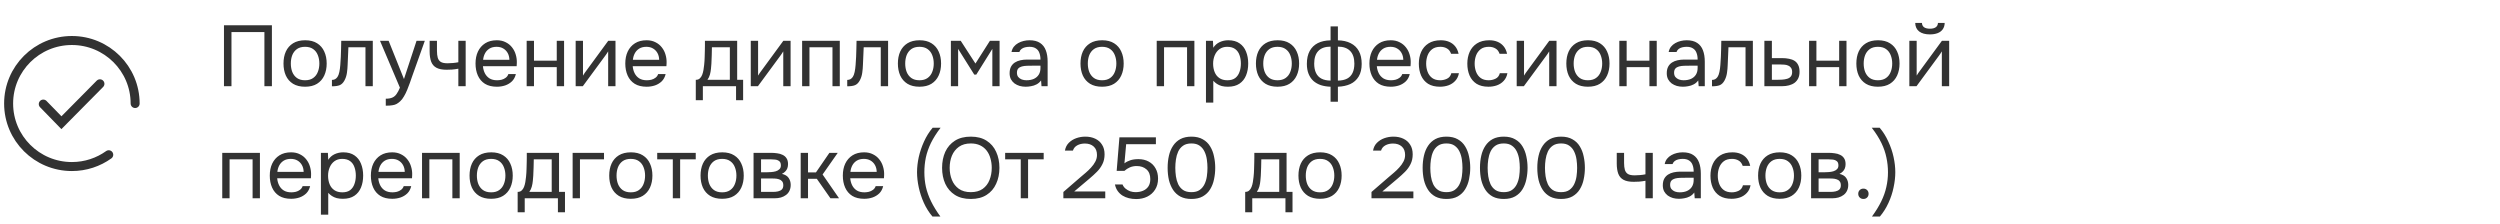 <?xml version="1.0" encoding="UTF-8"?> <svg xmlns="http://www.w3.org/2000/svg" width="290" height="26" viewBox="0 0 290 26" fill="none"><path d="M25.981 10V2.93H31.541V10H30.671V3.72H26.851V10H25.981ZM35.386 10.06C34.832 10.06 34.369 9.947 33.995 9.72C33.622 9.487 33.342 9.167 33.156 8.76C32.975 8.353 32.886 7.89 32.886 7.37C32.886 6.843 32.975 6.38 33.156 5.98C33.342 5.573 33.622 5.253 33.995 5.02C34.369 4.787 34.839 4.67 35.406 4.67C35.959 4.67 36.419 4.787 36.785 5.02C37.159 5.253 37.435 5.573 37.615 5.98C37.802 6.38 37.895 6.843 37.895 7.37C37.895 7.89 37.802 8.353 37.615 8.76C37.429 9.167 37.149 9.487 36.776 9.72C36.409 9.947 35.946 10.06 35.386 10.06ZM35.386 9.31C35.772 9.31 36.086 9.223 36.325 9.05C36.572 8.877 36.752 8.643 36.865 8.35C36.986 8.057 37.045 7.73 37.045 7.37C37.045 7.01 36.986 6.683 36.865 6.39C36.752 6.097 36.572 5.863 36.325 5.69C36.086 5.517 35.772 5.43 35.386 5.43C35.005 5.43 34.692 5.517 34.446 5.69C34.206 5.863 34.026 6.097 33.906 6.39C33.792 6.683 33.736 7.01 33.736 7.37C33.736 7.73 33.792 8.057 33.906 8.35C34.026 8.643 34.206 8.877 34.446 9.05C34.692 9.223 35.005 9.31 35.386 9.31ZM38.504 10.01V9.27C38.637 9.27 38.757 9.243 38.864 9.19C38.971 9.13 39.064 9.043 39.144 8.93C39.237 8.797 39.311 8.603 39.364 8.35C39.417 8.097 39.454 7.827 39.474 7.54C39.501 7.22 39.521 6.907 39.534 6.6C39.547 6.287 39.557 5.977 39.564 5.67C39.577 5.363 39.584 5.05 39.584 4.73H43.244V10H42.394V5.48H40.414C40.407 5.707 40.397 5.937 40.384 6.17C40.377 6.397 40.367 6.627 40.354 6.86C40.347 7.087 40.337 7.317 40.324 7.55C40.317 7.817 40.291 8.117 40.244 8.45C40.197 8.783 40.097 9.087 39.944 9.36C39.797 9.62 39.617 9.793 39.404 9.88C39.197 9.967 38.897 10.01 38.504 10.01ZM44.75 12.26V11.45C45.076 11.45 45.336 11.403 45.53 11.31C45.723 11.223 45.883 11.084 46.01 10.89C46.143 10.704 46.27 10.463 46.39 10.17L44.08 4.73H45.08L46.86 9.17L48.32 4.73H49.28L47.8 8.88C47.726 9.093 47.643 9.333 47.55 9.6C47.456 9.867 47.353 10.137 47.24 10.41C47.126 10.69 47 10.947 46.86 11.18C46.726 11.42 46.576 11.614 46.41 11.76C46.27 11.887 46.133 11.987 46 12.06C45.866 12.133 45.703 12.184 45.51 12.21C45.323 12.243 45.07 12.26 44.75 12.26ZM53.168 10V7.97C52.915 8.017 52.668 8.05 52.428 8.07C52.195 8.083 51.985 8.09 51.798 8.09C51.305 8.09 50.915 8.013 50.628 7.86C50.341 7.707 50.138 7.473 50.018 7.16C49.898 6.84 49.838 6.443 49.838 5.97V4.73H50.688V5.91C50.688 6.217 50.718 6.477 50.778 6.69C50.838 6.903 50.955 7.067 51.128 7.18C51.301 7.287 51.561 7.34 51.908 7.34C52.108 7.34 52.318 7.33 52.538 7.31C52.765 7.29 52.975 7.26 53.168 7.22V4.73H54.018V10H53.168ZM57.641 10.06C57.081 10.06 56.618 9.947 56.251 9.72C55.884 9.487 55.611 9.167 55.431 8.76C55.251 8.353 55.161 7.89 55.161 7.37C55.161 6.843 55.254 6.38 55.441 5.98C55.634 5.573 55.914 5.253 56.281 5.02C56.648 4.787 57.098 4.67 57.631 4.67C58.024 4.67 58.368 4.747 58.661 4.9C58.961 5.047 59.208 5.247 59.401 5.5C59.601 5.753 59.744 6.037 59.831 6.35C59.924 6.663 59.964 6.987 59.951 7.32C59.944 7.38 59.941 7.44 59.941 7.5C59.941 7.56 59.938 7.62 59.931 7.68H56.021C56.048 7.987 56.124 8.263 56.251 8.51C56.378 8.757 56.558 8.953 56.791 9.1C57.024 9.24 57.314 9.31 57.661 9.31C57.834 9.31 58.008 9.29 58.181 9.25C58.361 9.203 58.521 9.127 58.661 9.02C58.808 8.913 58.911 8.77 58.971 8.59H59.841C59.761 8.93 59.611 9.21 59.391 9.43C59.171 9.643 58.908 9.803 58.601 9.91C58.294 10.01 57.974 10.06 57.641 10.06ZM56.041 6.94H59.091C59.084 6.64 59.018 6.377 58.891 6.15C58.764 5.923 58.591 5.747 58.371 5.62C58.158 5.493 57.901 5.43 57.601 5.43C57.274 5.43 56.998 5.5 56.771 5.64C56.551 5.78 56.381 5.963 56.261 6.19C56.141 6.417 56.068 6.667 56.041 6.94ZM61.093 10V4.73H61.943V7.04H64.583V4.73H65.433V10H64.583V7.79H61.943V10H61.093ZM66.777 10V4.73H67.627V8.77C67.674 8.677 67.737 8.577 67.817 8.47C67.897 8.357 67.96 8.27 68.007 8.21L70.557 4.73H71.397V10H70.547V5.96C70.494 6.06 70.434 6.153 70.367 6.24C70.307 6.327 70.25 6.407 70.197 6.48L67.607 10H66.777ZM75.014 10.06C74.454 10.06 73.991 9.947 73.624 9.72C73.257 9.487 72.984 9.167 72.804 8.76C72.624 8.353 72.534 7.89 72.534 7.37C72.534 6.843 72.627 6.38 72.814 5.98C73.007 5.573 73.287 5.253 73.654 5.02C74.021 4.787 74.471 4.67 75.004 4.67C75.397 4.67 75.741 4.747 76.034 4.9C76.334 5.047 76.581 5.247 76.774 5.5C76.974 5.753 77.117 6.037 77.204 6.35C77.297 6.663 77.337 6.987 77.324 7.32C77.317 7.38 77.314 7.44 77.314 7.5C77.314 7.56 77.311 7.62 77.304 7.68H73.394C73.421 7.987 73.497 8.263 73.624 8.51C73.751 8.757 73.931 8.953 74.164 9.1C74.397 9.24 74.687 9.31 75.034 9.31C75.207 9.31 75.381 9.29 75.554 9.25C75.734 9.203 75.894 9.127 76.034 9.02C76.181 8.913 76.284 8.77 76.344 8.59H77.214C77.134 8.93 76.984 9.21 76.764 9.43C76.544 9.643 76.281 9.803 75.974 9.91C75.667 10.01 75.347 10.06 75.014 10.06ZM73.414 6.94H76.464C76.457 6.64 76.391 6.377 76.264 6.15C76.137 5.923 75.964 5.747 75.744 5.62C75.531 5.493 75.274 5.43 74.974 5.43C74.647 5.43 74.371 5.5 74.144 5.64C73.924 5.78 73.754 5.963 73.634 6.19C73.514 6.417 73.441 6.667 73.414 6.94ZM80.712 11.62V9.26C80.905 9.26 81.058 9.207 81.172 9.1C81.292 8.993 81.385 8.853 81.452 8.68C81.518 8.507 81.568 8.32 81.602 8.12C81.635 7.913 81.662 7.717 81.682 7.53C81.715 7.223 81.735 6.92 81.742 6.62C81.755 6.313 81.762 6.07 81.762 5.89C81.768 5.697 81.772 5.503 81.772 5.31C81.772 5.117 81.772 4.923 81.772 4.73H85.512V9.26H86.202V11.62H85.382V10H81.532V11.62H80.712ZM82.062 9.26H84.662V5.48H82.582C82.575 5.76 82.568 6.073 82.562 6.42C82.555 6.767 82.542 7.09 82.522 7.39C82.515 7.563 82.498 7.76 82.472 7.98C82.452 8.2 82.412 8.423 82.352 8.65C82.292 8.87 82.195 9.073 82.062 9.26ZM87.089 10V4.73H87.939V8.77C87.986 8.677 88.049 8.577 88.129 8.47C88.209 8.357 88.273 8.27 88.319 8.21L90.869 4.73H91.709V10H90.859V5.96C90.806 6.06 90.746 6.153 90.679 6.24C90.619 6.327 90.563 6.407 90.509 6.48L87.919 10H87.089ZM93.046 10V4.73H97.416V10H96.567V5.48H93.897V10H93.046ZM98.279 10.01V9.27C98.413 9.27 98.533 9.243 98.639 9.19C98.746 9.13 98.839 9.043 98.919 8.93C99.013 8.797 99.086 8.603 99.139 8.35C99.193 8.097 99.229 7.827 99.249 7.54C99.276 7.22 99.296 6.907 99.309 6.6C99.323 6.287 99.333 5.977 99.339 5.67C99.353 5.363 99.359 5.05 99.359 4.73H103.019V10H102.169V5.48H100.189C100.183 5.707 100.173 5.937 100.159 6.17C100.153 6.397 100.143 6.627 100.129 6.86C100.123 7.087 100.113 7.317 100.099 7.55C100.093 7.817 100.066 8.117 100.019 8.45C99.973 8.783 99.873 9.087 99.719 9.36C99.573 9.62 99.393 9.793 99.179 9.88C98.973 9.967 98.673 10.01 98.279 10.01ZM106.655 10.06C106.102 10.06 105.638 9.947 105.265 9.72C104.892 9.487 104.612 9.167 104.425 8.76C104.245 8.353 104.155 7.89 104.155 7.37C104.155 6.843 104.245 6.38 104.425 5.98C104.612 5.573 104.892 5.253 105.265 5.02C105.638 4.787 106.108 4.67 106.675 4.67C107.228 4.67 107.688 4.787 108.055 5.02C108.428 5.253 108.705 5.573 108.885 5.98C109.072 6.38 109.165 6.843 109.165 7.37C109.165 7.89 109.072 8.353 108.885 8.76C108.698 9.167 108.418 9.487 108.045 9.72C107.678 9.947 107.215 10.06 106.655 10.06ZM106.655 9.31C107.042 9.31 107.355 9.223 107.595 9.05C107.842 8.877 108.022 8.643 108.135 8.35C108.255 8.057 108.315 7.73 108.315 7.37C108.315 7.01 108.255 6.683 108.135 6.39C108.022 6.097 107.842 5.863 107.595 5.69C107.355 5.517 107.042 5.43 106.655 5.43C106.275 5.43 105.962 5.517 105.715 5.69C105.475 5.863 105.295 6.097 105.175 6.39C105.062 6.683 105.005 7.01 105.005 7.37C105.005 7.73 105.062 8.057 105.175 8.35C105.295 8.643 105.475 8.877 105.715 9.05C105.962 9.223 106.275 9.31 106.655 9.31ZM110.302 10V4.73H111.442L113.152 7.37L114.832 4.73H115.952V10H115.112V5.67L113.252 8.65H113.012L111.142 5.67V10H110.302ZM118.985 10.06C118.745 10.06 118.511 10.03 118.285 9.97C118.065 9.903 117.865 9.807 117.685 9.68C117.511 9.547 117.371 9.383 117.265 9.19C117.165 8.99 117.115 8.76 117.115 8.5C117.115 8.2 117.168 7.947 117.275 7.74C117.388 7.533 117.538 7.37 117.725 7.25C117.911 7.13 118.128 7.043 118.375 6.99C118.621 6.937 118.878 6.91 119.145 6.91H120.695C120.695 6.61 120.651 6.35 120.565 6.13C120.485 5.91 120.351 5.74 120.165 5.62C119.978 5.493 119.731 5.43 119.425 5.43C119.238 5.43 119.065 5.45 118.905 5.49C118.745 5.53 118.608 5.593 118.495 5.68C118.381 5.767 118.298 5.883 118.245 6.03H117.335C117.381 5.79 117.471 5.587 117.605 5.42C117.745 5.247 117.911 5.107 118.105 5C118.305 4.887 118.518 4.803 118.745 4.75C118.971 4.697 119.198 4.67 119.425 4.67C119.931 4.67 120.338 4.773 120.645 4.98C120.951 5.18 121.175 5.467 121.315 5.84C121.455 6.207 121.525 6.643 121.525 7.15V10H120.815L120.765 9.33C120.618 9.53 120.441 9.683 120.235 9.79C120.028 9.897 119.815 9.967 119.595 10C119.381 10.04 119.178 10.06 118.985 10.06ZM119.065 9.31C119.398 9.31 119.685 9.257 119.925 9.15C120.171 9.037 120.361 8.873 120.495 8.66C120.628 8.447 120.695 8.187 120.695 7.88V7.62H119.765C119.545 7.62 119.328 7.623 119.115 7.63C118.901 7.637 118.708 7.663 118.535 7.71C118.361 7.757 118.221 7.837 118.115 7.95C118.015 8.063 117.965 8.227 117.965 8.44C117.965 8.64 118.015 8.803 118.115 8.93C118.221 9.057 118.358 9.153 118.525 9.22C118.698 9.28 118.878 9.31 119.065 9.31ZM127.837 10.06C127.283 10.06 126.82 9.947 126.447 9.72C126.073 9.487 125.793 9.167 125.607 8.76C125.427 8.353 125.337 7.89 125.337 7.37C125.337 6.843 125.427 6.38 125.607 5.98C125.793 5.573 126.073 5.253 126.447 5.02C126.82 4.787 127.29 4.67 127.857 4.67C128.41 4.67 128.87 4.787 129.237 5.02C129.61 5.253 129.887 5.573 130.067 5.98C130.253 6.38 130.347 6.843 130.347 7.37C130.347 7.89 130.253 8.353 130.067 8.76C129.88 9.167 129.6 9.487 129.227 9.72C128.86 9.947 128.397 10.06 127.837 10.06ZM127.837 9.31C128.223 9.31 128.537 9.223 128.777 9.05C129.023 8.877 129.203 8.643 129.317 8.35C129.437 8.057 129.497 7.73 129.497 7.37C129.497 7.01 129.437 6.683 129.317 6.39C129.203 6.097 129.023 5.863 128.777 5.69C128.537 5.517 128.223 5.43 127.837 5.43C127.457 5.43 127.143 5.517 126.897 5.69C126.657 5.863 126.477 6.097 126.357 6.39C126.243 6.683 126.187 7.01 126.187 7.37C126.187 7.73 126.243 8.057 126.357 8.35C126.477 8.643 126.657 8.877 126.897 9.05C127.143 9.223 127.457 9.31 127.837 9.31ZM134.179 10V4.73H138.549V10H137.699V5.48H135.029V10H134.179ZM139.892 11.9V4.73H140.702L140.742 5.54C140.922 5.253 141.166 5.037 141.472 4.89C141.786 4.743 142.122 4.67 142.482 4.67C143.016 4.67 143.452 4.79 143.792 5.03C144.132 5.263 144.382 5.583 144.542 5.99C144.709 6.397 144.792 6.857 144.792 7.37C144.792 7.883 144.709 8.343 144.542 8.75C144.376 9.157 144.119 9.477 143.772 9.71C143.426 9.943 142.982 10.06 142.442 10.06C142.176 10.06 141.936 10.034 141.722 9.98C141.509 9.92 141.322 9.837 141.162 9.73C141.002 9.623 140.862 9.503 140.742 9.37V11.9H139.892ZM142.372 9.31C142.759 9.31 143.066 9.223 143.292 9.05C143.519 8.87 143.682 8.633 143.782 8.34C143.889 8.047 143.942 7.723 143.942 7.37C143.942 7.01 143.889 6.683 143.782 6.39C143.682 6.097 143.516 5.863 143.282 5.69C143.049 5.517 142.739 5.43 142.352 5.43C142.006 5.43 141.709 5.52 141.462 5.7C141.222 5.873 141.039 6.11 140.912 6.41C140.786 6.703 140.722 7.027 140.722 7.38C140.722 7.747 140.782 8.077 140.902 8.37C141.022 8.663 141.206 8.893 141.452 9.06C141.699 9.227 142.006 9.31 142.372 9.31ZM148.188 10.06C147.635 10.06 147.172 9.947 146.798 9.72C146.425 9.487 146.145 9.167 145.958 8.76C145.778 8.353 145.688 7.89 145.688 7.37C145.688 6.843 145.778 6.38 145.958 5.98C146.145 5.573 146.425 5.253 146.798 5.02C147.172 4.787 147.642 4.67 148.208 4.67C148.762 4.67 149.222 4.787 149.588 5.02C149.962 5.253 150.238 5.573 150.418 5.98C150.605 6.38 150.698 6.843 150.698 7.37C150.698 7.89 150.605 8.353 150.418 8.76C150.232 9.167 149.952 9.487 149.578 9.72C149.212 9.947 148.748 10.06 148.188 10.06ZM148.188 9.31C148.575 9.31 148.888 9.223 149.128 9.05C149.375 8.877 149.555 8.643 149.668 8.35C149.788 8.057 149.848 7.73 149.848 7.37C149.848 7.01 149.788 6.683 149.668 6.39C149.555 6.097 149.375 5.863 149.128 5.69C148.888 5.517 148.575 5.43 148.188 5.43C147.808 5.43 147.495 5.517 147.248 5.69C147.008 5.863 146.828 6.097 146.708 6.39C146.595 6.683 146.538 7.01 146.538 7.37C146.538 7.73 146.595 8.057 146.708 8.35C146.828 8.643 147.008 8.877 147.248 9.05C147.495 9.223 147.808 9.31 148.188 9.31ZM154.346 11.8V10.06C153.939 10.047 153.566 9.987 153.226 9.88C152.892 9.767 152.602 9.603 152.356 9.39C152.116 9.17 151.929 8.897 151.796 8.57C151.662 8.243 151.596 7.857 151.596 7.41C151.596 6.81 151.706 6.31 151.926 5.91C152.146 5.51 152.459 5.207 152.866 5C153.279 4.793 153.772 4.687 154.346 4.68V3.06H155.196V4.68C155.769 4.687 156.262 4.797 156.676 5.01C157.089 5.217 157.406 5.52 157.626 5.92C157.846 6.32 157.956 6.817 157.956 7.41C157.956 8.003 157.839 8.493 157.606 8.88C157.372 9.267 157.049 9.557 156.636 9.75C156.222 9.937 155.742 10.04 155.196 10.06V11.8H154.346ZM154.346 9.35V5.41C153.719 5.41 153.246 5.577 152.926 5.91C152.606 6.243 152.446 6.733 152.446 7.38C152.446 7.807 152.516 8.167 152.656 8.46C152.796 8.753 153.006 8.973 153.286 9.12C153.566 9.267 153.919 9.343 154.346 9.35ZM155.196 9.35C155.629 9.343 155.986 9.267 156.266 9.12C156.546 8.973 156.756 8.753 156.896 8.46C157.036 8.167 157.106 7.807 157.106 7.38C157.106 6.733 156.942 6.243 156.616 5.91C156.296 5.577 155.822 5.41 155.196 5.41V9.35ZM161.332 10.06C160.772 10.06 160.309 9.947 159.942 9.72C159.576 9.487 159.302 9.167 159.122 8.76C158.942 8.353 158.852 7.89 158.852 7.37C158.852 6.843 158.946 6.38 159.132 5.98C159.326 5.573 159.606 5.253 159.972 5.02C160.339 4.787 160.789 4.67 161.322 4.67C161.716 4.67 162.059 4.747 162.352 4.9C162.652 5.047 162.899 5.247 163.092 5.5C163.292 5.753 163.436 6.037 163.522 6.35C163.616 6.663 163.656 6.987 163.642 7.32C163.636 7.38 163.632 7.44 163.632 7.5C163.632 7.56 163.629 7.62 163.622 7.68H159.712C159.739 7.987 159.816 8.263 159.942 8.51C160.069 8.757 160.249 8.953 160.482 9.1C160.716 9.24 161.006 9.31 161.352 9.31C161.526 9.31 161.699 9.29 161.872 9.25C162.052 9.203 162.212 9.127 162.352 9.02C162.499 8.913 162.602 8.77 162.662 8.59H163.532C163.452 8.93 163.302 9.21 163.082 9.43C162.862 9.643 162.599 9.803 162.292 9.91C161.986 10.01 161.666 10.06 161.332 10.06ZM159.732 6.94H162.782C162.776 6.64 162.709 6.377 162.582 6.15C162.456 5.923 162.282 5.747 162.062 5.62C161.849 5.493 161.592 5.43 161.292 5.43C160.966 5.43 160.689 5.5 160.462 5.64C160.242 5.78 160.072 5.963 159.952 6.19C159.832 6.417 159.759 6.667 159.732 6.94ZM167.035 10.06C166.481 10.06 166.021 9.947 165.655 9.72C165.295 9.487 165.025 9.167 164.845 8.76C164.671 8.353 164.585 7.893 164.585 7.38C164.585 6.88 164.675 6.427 164.855 6.02C165.041 5.607 165.321 5.28 165.695 5.04C166.075 4.793 166.555 4.67 167.135 4.67C167.495 4.67 167.815 4.73 168.095 4.85C168.381 4.97 168.618 5.147 168.805 5.38C168.991 5.607 169.121 5.893 169.195 6.24H168.325C168.225 5.947 168.065 5.74 167.845 5.62C167.631 5.493 167.378 5.43 167.085 5.43C166.685 5.43 166.365 5.523 166.125 5.71C165.885 5.897 165.708 6.14 165.595 6.44C165.488 6.733 165.435 7.047 165.435 7.38C165.435 7.727 165.491 8.047 165.605 8.34C165.718 8.633 165.895 8.87 166.135 9.05C166.375 9.223 166.685 9.31 167.065 9.31C167.345 9.31 167.608 9.25 167.855 9.13C168.108 9.01 168.275 8.797 168.355 8.49H169.235C169.168 8.85 169.025 9.147 168.805 9.38C168.591 9.613 168.328 9.787 168.015 9.9C167.708 10.007 167.381 10.06 167.035 10.06ZM172.66 10.06C172.106 10.06 171.646 9.947 171.28 9.72C170.92 9.487 170.65 9.167 170.47 8.76C170.296 8.353 170.21 7.893 170.21 7.38C170.21 6.88 170.3 6.427 170.48 6.02C170.666 5.607 170.946 5.28 171.32 5.04C171.7 4.793 172.18 4.67 172.76 4.67C173.12 4.67 173.44 4.73 173.72 4.85C174.006 4.97 174.243 5.147 174.43 5.38C174.616 5.607 174.746 5.893 174.82 6.24H173.95C173.85 5.947 173.69 5.74 173.47 5.62C173.256 5.493 173.003 5.43 172.71 5.43C172.31 5.43 171.99 5.523 171.75 5.71C171.51 5.897 171.333 6.14 171.22 6.44C171.113 6.733 171.06 7.047 171.06 7.38C171.06 7.727 171.116 8.047 171.23 8.34C171.343 8.633 171.52 8.87 171.76 9.05C172 9.223 172.31 9.31 172.69 9.31C172.97 9.31 173.233 9.25 173.48 9.13C173.733 9.01 173.9 8.797 173.98 8.49H174.86C174.793 8.85 174.65 9.147 174.43 9.38C174.216 9.613 173.953 9.787 173.64 9.9C173.333 10.007 173.006 10.06 172.66 10.06ZM175.937 10V4.73H176.787V8.77C176.834 8.677 176.897 8.577 176.977 8.47C177.057 8.357 177.12 8.27 177.167 8.21L179.717 4.73H180.557V10H179.707V5.96C179.654 6.06 179.594 6.153 179.527 6.24C179.467 6.327 179.41 6.407 179.357 6.48L176.767 10H175.937ZM184.194 10.06C183.641 10.06 183.177 9.947 182.804 9.72C182.431 9.487 182.151 9.167 181.964 8.76C181.784 8.353 181.694 7.89 181.694 7.37C181.694 6.843 181.784 6.38 181.964 5.98C182.151 5.573 182.431 5.253 182.804 5.02C183.177 4.787 183.647 4.67 184.214 4.67C184.767 4.67 185.227 4.787 185.594 5.02C185.967 5.253 186.244 5.573 186.424 5.98C186.611 6.38 186.704 6.843 186.704 7.37C186.704 7.89 186.611 8.353 186.424 8.76C186.237 9.167 185.957 9.487 185.584 9.72C185.217 9.947 184.754 10.06 184.194 10.06ZM184.194 9.31C184.581 9.31 184.894 9.223 185.134 9.05C185.381 8.877 185.561 8.643 185.674 8.35C185.794 8.057 185.854 7.73 185.854 7.37C185.854 7.01 185.794 6.683 185.674 6.39C185.561 6.097 185.381 5.863 185.134 5.69C184.894 5.517 184.581 5.43 184.194 5.43C183.814 5.43 183.501 5.517 183.254 5.69C183.014 5.863 182.834 6.097 182.714 6.39C182.601 6.683 182.544 7.01 182.544 7.37C182.544 7.73 182.601 8.057 182.714 8.35C182.834 8.643 183.014 8.877 183.254 9.05C183.501 9.223 183.814 9.31 184.194 9.31ZM187.841 10V4.73H188.691V7.04H191.331V4.73H192.181V10H191.331V7.79H188.691V10H187.841ZM195.215 10.06C194.975 10.06 194.742 10.03 194.515 9.97C194.295 9.903 194.095 9.807 193.915 9.68C193.742 9.547 193.602 9.383 193.495 9.19C193.395 8.99 193.345 8.76 193.345 8.5C193.345 8.2 193.398 7.947 193.505 7.74C193.618 7.533 193.768 7.37 193.955 7.25C194.142 7.13 194.358 7.043 194.605 6.99C194.852 6.937 195.108 6.91 195.375 6.91H196.925C196.925 6.61 196.882 6.35 196.795 6.13C196.715 5.91 196.582 5.74 196.395 5.62C196.208 5.493 195.962 5.43 195.655 5.43C195.468 5.43 195.295 5.45 195.135 5.49C194.975 5.53 194.838 5.593 194.725 5.68C194.612 5.767 194.528 5.883 194.475 6.03H193.565C193.612 5.79 193.702 5.587 193.835 5.42C193.975 5.247 194.142 5.107 194.335 5C194.535 4.887 194.748 4.803 194.975 4.75C195.202 4.697 195.428 4.67 195.655 4.67C196.162 4.67 196.568 4.773 196.875 4.98C197.182 5.18 197.405 5.467 197.545 5.84C197.685 6.207 197.755 6.643 197.755 7.15V10H197.045L196.995 9.33C196.848 9.53 196.672 9.683 196.465 9.79C196.258 9.897 196.045 9.967 195.825 10C195.612 10.04 195.408 10.06 195.215 10.06ZM195.295 9.31C195.628 9.31 195.915 9.257 196.155 9.15C196.402 9.037 196.592 8.873 196.725 8.66C196.858 8.447 196.925 8.187 196.925 7.88V7.62H195.995C195.775 7.62 195.558 7.623 195.345 7.63C195.132 7.637 194.938 7.663 194.765 7.71C194.592 7.757 194.452 7.837 194.345 7.95C194.245 8.063 194.195 8.227 194.195 8.44C194.195 8.64 194.245 8.803 194.345 8.93C194.452 9.057 194.588 9.153 194.755 9.22C194.928 9.28 195.108 9.31 195.295 9.31ZM198.592 10.01V9.27C198.725 9.27 198.845 9.243 198.952 9.19C199.059 9.13 199.152 9.043 199.232 8.93C199.325 8.797 199.399 8.603 199.452 8.35C199.505 8.097 199.542 7.827 199.562 7.54C199.589 7.22 199.609 6.907 199.622 6.6C199.635 6.287 199.645 5.977 199.652 5.67C199.665 5.363 199.672 5.05 199.672 4.73H203.332V10H202.482V5.48H200.502C200.495 5.707 200.485 5.937 200.472 6.17C200.465 6.397 200.455 6.627 200.442 6.86C200.435 7.087 200.425 7.317 200.412 7.55C200.405 7.817 200.379 8.117 200.332 8.45C200.285 8.783 200.185 9.087 200.032 9.36C199.885 9.62 199.705 9.793 199.492 9.88C199.285 9.967 198.985 10.01 198.592 10.01ZM204.668 10V4.73H205.538V6.74H206.698C207.011 6.74 207.291 6.767 207.538 6.82C207.791 6.867 208.008 6.95 208.188 7.07C208.368 7.19 208.504 7.353 208.598 7.56C208.698 7.76 208.748 8.017 208.748 8.33C208.748 8.617 208.698 8.867 208.598 9.08C208.498 9.287 208.358 9.46 208.178 9.6C207.998 9.733 207.781 9.833 207.528 9.9C207.281 9.967 207.008 10 206.708 10H204.668ZM205.538 9.26H206.038C206.271 9.26 206.494 9.253 206.708 9.24C206.928 9.227 207.128 9.193 207.308 9.14C207.488 9.087 207.628 9 207.728 8.88C207.834 8.753 207.888 8.58 207.888 8.36C207.888 8.147 207.844 7.983 207.758 7.87C207.678 7.75 207.571 7.663 207.438 7.61C207.304 7.55 207.158 7.513 206.998 7.5C206.844 7.487 206.691 7.48 206.538 7.48H205.538V9.26ZM209.853 10V4.73H210.703V7.04H213.343V4.73H214.193V10H213.343V7.79H210.703V10H209.853ZM217.837 10.06C217.283 10.06 216.82 9.947 216.447 9.72C216.073 9.487 215.793 9.167 215.607 8.76C215.427 8.353 215.337 7.89 215.337 7.37C215.337 6.843 215.427 6.38 215.607 5.98C215.793 5.573 216.073 5.253 216.447 5.02C216.82 4.787 217.29 4.67 217.857 4.67C218.41 4.67 218.87 4.787 219.237 5.02C219.61 5.253 219.887 5.573 220.067 5.98C220.253 6.38 220.347 6.843 220.347 7.37C220.347 7.89 220.253 8.353 220.067 8.76C219.88 9.167 219.6 9.487 219.227 9.72C218.86 9.947 218.397 10.06 217.837 10.06ZM217.837 9.31C218.223 9.31 218.537 9.223 218.777 9.05C219.023 8.877 219.203 8.643 219.317 8.35C219.437 8.057 219.497 7.73 219.497 7.37C219.497 7.01 219.437 6.683 219.317 6.39C219.203 6.097 219.023 5.863 218.777 5.69C218.537 5.517 218.223 5.43 217.837 5.43C217.457 5.43 217.143 5.517 216.897 5.69C216.657 5.863 216.477 6.097 216.357 6.39C216.243 6.683 216.187 7.01 216.187 7.37C216.187 7.73 216.243 8.057 216.357 8.35C216.477 8.643 216.657 8.877 216.897 9.05C217.143 9.223 217.457 9.31 217.837 9.31ZM221.484 10V4.73H222.334V8.77C222.381 8.677 222.444 8.577 222.524 8.47C222.604 8.357 222.667 8.27 222.714 8.21L225.264 4.73H226.104V10H225.254V5.96C225.201 6.06 225.141 6.153 225.074 6.24C225.014 6.327 224.957 6.407 224.904 6.48L222.314 10H221.484ZM223.864 3.99C223.337 3.99 222.924 3.877 222.624 3.65C222.331 3.423 222.177 3.093 222.164 2.66H222.944C222.957 2.893 223.044 3.063 223.204 3.17C223.371 3.277 223.594 3.33 223.874 3.33C224.154 3.33 224.374 3.277 224.534 3.17C224.701 3.063 224.791 2.893 224.804 2.66H225.584C225.577 2.947 225.504 3.19 225.364 3.39C225.224 3.59 225.027 3.74 224.774 3.84C224.521 3.94 224.217 3.99 223.864 3.99ZM25.781 23V17.73H30.151V23H29.301V18.48H26.631V23H25.781ZM33.774 23.06C33.214 23.06 32.75 22.947 32.384 22.72C32.017 22.487 31.744 22.167 31.564 21.76C31.384 21.354 31.294 20.89 31.294 20.37C31.294 19.843 31.387 19.38 31.574 18.98C31.767 18.573 32.047 18.253 32.414 18.02C32.78 17.787 33.23 17.67 33.764 17.67C34.157 17.67 34.5 17.747 34.794 17.9C35.094 18.047 35.34 18.247 35.534 18.5C35.734 18.753 35.877 19.037 35.964 19.35C36.057 19.663 36.097 19.987 36.084 20.32C36.077 20.38 36.074 20.44 36.074 20.5C36.074 20.56 36.07 20.62 36.064 20.68H32.154C32.18 20.987 32.257 21.264 32.384 21.51C32.51 21.757 32.69 21.953 32.924 22.1C33.157 22.24 33.447 22.31 33.794 22.31C33.967 22.31 34.14 22.29 34.314 22.25C34.494 22.203 34.654 22.127 34.794 22.02C34.94 21.913 35.044 21.77 35.104 21.59H35.974C35.894 21.93 35.744 22.21 35.524 22.43C35.304 22.643 35.04 22.803 34.734 22.91C34.427 23.01 34.107 23.06 33.774 23.06ZM32.174 19.94H35.224C35.217 19.64 35.15 19.377 35.024 19.15C34.897 18.924 34.724 18.747 34.504 18.62C34.29 18.494 34.034 18.43 33.734 18.43C33.407 18.43 33.13 18.5 32.904 18.64C32.684 18.78 32.514 18.963 32.394 19.19C32.274 19.417 32.2 19.667 32.174 19.94ZM37.226 24.9V17.73H38.036L38.076 18.54C38.256 18.253 38.499 18.037 38.806 17.89C39.12 17.744 39.456 17.67 39.816 17.67C40.349 17.67 40.786 17.79 41.126 18.03C41.466 18.264 41.716 18.584 41.876 18.99C42.043 19.397 42.126 19.857 42.126 20.37C42.126 20.884 42.043 21.343 41.876 21.75C41.709 22.157 41.453 22.477 41.106 22.71C40.76 22.944 40.316 23.06 39.776 23.06C39.51 23.06 39.27 23.034 39.056 22.98C38.843 22.92 38.656 22.837 38.496 22.73C38.336 22.623 38.196 22.503 38.076 22.37V24.9H37.226ZM39.706 22.31C40.093 22.31 40.4 22.224 40.626 22.05C40.853 21.87 41.016 21.634 41.116 21.34C41.223 21.047 41.276 20.724 41.276 20.37C41.276 20.01 41.223 19.683 41.116 19.39C41.016 19.097 40.849 18.863 40.616 18.69C40.383 18.517 40.073 18.43 39.686 18.43C39.34 18.43 39.043 18.52 38.796 18.7C38.556 18.873 38.373 19.11 38.246 19.41C38.12 19.703 38.056 20.027 38.056 20.38C38.056 20.747 38.116 21.077 38.236 21.37C38.356 21.663 38.539 21.893 38.786 22.06C39.033 22.227 39.34 22.31 39.706 22.31ZM45.502 23.06C44.942 23.06 44.479 22.947 44.112 22.72C43.746 22.487 43.472 22.167 43.292 21.76C43.112 21.354 43.022 20.89 43.022 20.37C43.022 19.843 43.116 19.38 43.302 18.98C43.496 18.573 43.776 18.253 44.142 18.02C44.509 17.787 44.959 17.67 45.492 17.67C45.886 17.67 46.229 17.747 46.522 17.9C46.822 18.047 47.069 18.247 47.262 18.5C47.462 18.753 47.606 19.037 47.692 19.35C47.786 19.663 47.826 19.987 47.812 20.32C47.806 20.38 47.802 20.44 47.802 20.5C47.802 20.56 47.799 20.62 47.792 20.68H43.882C43.909 20.987 43.986 21.264 44.112 21.51C44.239 21.757 44.419 21.953 44.652 22.1C44.886 22.24 45.176 22.31 45.522 22.31C45.696 22.31 45.869 22.29 46.042 22.25C46.222 22.203 46.382 22.127 46.522 22.02C46.669 21.913 46.772 21.77 46.832 21.59H47.702C47.622 21.93 47.472 22.21 47.252 22.43C47.032 22.643 46.769 22.803 46.462 22.91C46.156 23.01 45.836 23.06 45.502 23.06ZM43.902 19.94H46.952C46.946 19.64 46.879 19.377 46.752 19.15C46.626 18.924 46.452 18.747 46.232 18.62C46.019 18.494 45.762 18.43 45.462 18.43C45.136 18.43 44.859 18.5 44.632 18.64C44.412 18.78 44.242 18.963 44.122 19.19C44.002 19.417 43.929 19.667 43.902 19.94ZM48.955 23V17.73H53.325V23H52.475V18.48H49.805V23H48.955ZM56.968 23.06C56.414 23.06 55.951 22.947 55.578 22.72C55.204 22.487 54.924 22.167 54.738 21.76C54.558 21.354 54.468 20.89 54.468 20.37C54.468 19.843 54.558 19.38 54.738 18.98C54.924 18.573 55.204 18.253 55.578 18.02C55.951 17.787 56.421 17.67 56.988 17.67C57.541 17.67 58.001 17.787 58.368 18.02C58.741 18.253 59.018 18.573 59.198 18.98C59.384 19.38 59.478 19.843 59.478 20.37C59.478 20.89 59.384 21.354 59.198 21.76C59.011 22.167 58.731 22.487 58.358 22.72C57.991 22.947 57.528 23.06 56.968 23.06ZM56.968 22.31C57.354 22.31 57.668 22.224 57.908 22.05C58.154 21.877 58.334 21.643 58.448 21.35C58.568 21.057 58.628 20.73 58.628 20.37C58.628 20.01 58.568 19.683 58.448 19.39C58.334 19.097 58.154 18.863 57.908 18.69C57.668 18.517 57.354 18.43 56.968 18.43C56.588 18.43 56.274 18.517 56.028 18.69C55.788 18.863 55.608 19.097 55.488 19.39C55.374 19.683 55.318 20.01 55.318 20.37C55.318 20.73 55.374 21.057 55.488 21.35C55.608 21.643 55.788 21.877 56.028 22.05C56.274 22.224 56.588 22.31 56.968 22.31ZM60.048 24.62V22.26C60.241 22.26 60.394 22.207 60.508 22.1C60.628 21.994 60.721 21.854 60.788 21.68C60.854 21.507 60.904 21.32 60.938 21.12C60.971 20.913 60.998 20.717 61.018 20.53C61.051 20.224 61.071 19.92 61.078 19.62C61.091 19.314 61.098 19.07 61.098 18.89C61.104 18.697 61.108 18.503 61.108 18.31C61.108 18.117 61.108 17.924 61.108 17.73H64.848V22.26H65.538V24.62H64.718V23H60.868V24.62H60.048ZM61.398 22.26H63.998V18.48H61.918C61.911 18.76 61.904 19.073 61.898 19.42C61.891 19.767 61.878 20.09 61.858 20.39C61.851 20.564 61.834 20.76 61.808 20.98C61.788 21.2 61.748 21.424 61.688 21.65C61.628 21.87 61.531 22.073 61.398 22.26ZM66.425 23V17.73H70.065V18.48H67.275V23H66.425ZM73.169 23.06C72.615 23.06 72.152 22.947 71.779 22.72C71.405 22.487 71.125 22.167 70.939 21.76C70.759 21.354 70.669 20.89 70.669 20.37C70.669 19.843 70.759 19.38 70.939 18.98C71.125 18.573 71.405 18.253 71.779 18.02C72.152 17.787 72.622 17.67 73.189 17.67C73.742 17.67 74.202 17.787 74.569 18.02C74.942 18.253 75.219 18.573 75.399 18.98C75.585 19.38 75.679 19.843 75.679 20.37C75.679 20.89 75.585 21.354 75.399 21.76C75.212 22.167 74.932 22.487 74.559 22.72C74.192 22.947 73.729 23.06 73.169 23.06ZM73.169 22.31C73.555 22.31 73.869 22.224 74.109 22.05C74.355 21.877 74.535 21.643 74.649 21.35C74.769 21.057 74.829 20.73 74.829 20.37C74.829 20.01 74.769 19.683 74.649 19.39C74.535 19.097 74.355 18.863 74.109 18.69C73.869 18.517 73.555 18.43 73.169 18.43C72.789 18.43 72.475 18.517 72.229 18.69C71.989 18.863 71.809 19.097 71.689 19.39C71.575 19.683 71.519 20.01 71.519 20.37C71.519 20.73 71.575 21.057 71.689 21.35C71.809 21.643 71.989 21.877 72.229 22.05C72.475 22.224 72.789 22.31 73.169 22.31ZM78.046 23V18.48H76.236V17.73H80.706V18.48H78.896V23H78.046ZM83.764 23.06C83.211 23.06 82.748 22.947 82.374 22.72C82.001 22.487 81.721 22.167 81.534 21.76C81.354 21.354 81.264 20.89 81.264 20.37C81.264 19.843 81.354 19.38 81.534 18.98C81.721 18.573 82.001 18.253 82.374 18.02C82.748 17.787 83.218 17.67 83.784 17.67C84.338 17.67 84.798 17.787 85.164 18.02C85.538 18.253 85.814 18.573 85.994 18.98C86.181 19.38 86.274 19.843 86.274 20.37C86.274 20.89 86.181 21.354 85.994 21.76C85.808 22.167 85.528 22.487 85.154 22.72C84.788 22.947 84.324 23.06 83.764 23.06ZM83.764 22.31C84.151 22.31 84.464 22.224 84.704 22.05C84.951 21.877 85.131 21.643 85.244 21.35C85.364 21.057 85.424 20.73 85.424 20.37C85.424 20.01 85.364 19.683 85.244 19.39C85.131 19.097 84.951 18.863 84.704 18.69C84.464 18.517 84.151 18.43 83.764 18.43C83.384 18.43 83.071 18.517 82.824 18.69C82.584 18.863 82.404 19.097 82.284 19.39C82.171 19.683 82.114 20.01 82.114 20.37C82.114 20.73 82.171 21.057 82.284 21.35C82.404 21.643 82.584 21.877 82.824 22.05C83.071 22.224 83.384 22.31 83.764 22.31ZM87.412 23V17.73H89.452C89.685 17.73 89.915 17.747 90.142 17.78C90.375 17.807 90.585 17.867 90.772 17.96C90.965 18.047 91.118 18.177 91.232 18.35C91.352 18.523 91.412 18.753 91.412 19.04C91.412 19.213 91.385 19.373 91.332 19.52C91.278 19.66 91.198 19.784 91.092 19.89C90.992 19.997 90.862 20.09 90.702 20.17C91.062 20.25 91.322 20.407 91.482 20.64C91.642 20.873 91.722 21.14 91.722 21.44C91.722 21.707 91.672 21.94 91.572 22.14C91.478 22.334 91.345 22.494 91.172 22.62C91.005 22.747 90.808 22.843 90.582 22.91C90.362 22.97 90.125 23 89.872 23H87.412ZM88.282 22.26H89.672C89.878 22.26 90.072 22.24 90.252 22.2C90.432 22.16 90.578 22.087 90.692 21.98C90.805 21.867 90.862 21.707 90.862 21.5C90.862 21.287 90.812 21.127 90.712 21.02C90.618 20.907 90.495 20.83 90.342 20.79C90.195 20.744 90.035 20.717 89.862 20.71C89.688 20.703 89.525 20.7 89.372 20.7H88.282V22.26ZM88.282 19.98H89.012C89.145 19.98 89.298 19.974 89.472 19.96C89.652 19.947 89.825 19.917 89.992 19.87C90.165 19.817 90.305 19.737 90.412 19.63C90.525 19.523 90.582 19.377 90.582 19.19C90.582 18.944 90.512 18.773 90.372 18.68C90.238 18.58 90.078 18.523 89.892 18.51C89.705 18.49 89.532 18.48 89.372 18.48H88.282V19.98ZM92.88 23V17.73H93.73V20H94.65L96.21 17.73H97.18L95.42 20.24L97.33 23H96.33L94.75 20.74H93.73V23H92.88ZM100.248 23.06C99.688 23.06 99.225 22.947 98.858 22.72C98.492 22.487 98.218 22.167 98.038 21.76C97.858 21.354 97.768 20.89 97.768 20.37C97.768 19.843 97.862 19.38 98.048 18.98C98.242 18.573 98.522 18.253 98.888 18.02C99.255 17.787 99.705 17.67 100.238 17.67C100.632 17.67 100.975 17.747 101.268 17.9C101.568 18.047 101.815 18.247 102.008 18.5C102.208 18.753 102.352 19.037 102.438 19.35C102.532 19.663 102.572 19.987 102.558 20.32C102.552 20.38 102.548 20.44 102.548 20.5C102.548 20.56 102.545 20.62 102.538 20.68H98.628C98.655 20.987 98.732 21.264 98.858 21.51C98.985 21.757 99.165 21.953 99.398 22.1C99.632 22.24 99.922 22.31 100.268 22.31C100.442 22.31 100.615 22.29 100.788 22.25C100.968 22.203 101.128 22.127 101.268 22.02C101.415 21.913 101.518 21.77 101.578 21.59H102.448C102.368 21.93 102.218 22.21 101.998 22.43C101.778 22.643 101.515 22.803 101.208 22.91C100.902 23.01 100.582 23.06 100.248 23.06ZM98.648 19.94H101.698C101.692 19.64 101.625 19.377 101.498 19.15C101.372 18.924 101.198 18.747 100.978 18.62C100.765 18.494 100.508 18.43 100.208 18.43C99.882 18.43 99.605 18.5 99.378 18.64C99.158 18.78 98.988 18.963 98.868 19.19C98.748 19.417 98.675 19.667 98.648 19.94ZM108.166 25.12C107.766 24.647 107.433 24.117 107.166 23.53C106.906 22.95 106.709 22.354 106.576 21.74C106.443 21.12 106.376 20.534 106.376 19.98C106.376 19.42 106.443 18.834 106.576 18.22C106.716 17.607 106.919 17.007 107.186 16.42C107.453 15.827 107.786 15.293 108.186 14.82H109.106C108.639 15.434 108.266 16.023 107.986 16.59C107.713 17.157 107.516 17.72 107.396 18.28C107.283 18.834 107.226 19.4 107.226 19.98C107.226 20.567 107.286 21.137 107.406 21.69C107.533 22.244 107.733 22.8 108.006 23.36C108.279 23.92 108.639 24.507 109.086 25.12H108.166ZM112.612 23.08C111.879 23.08 111.266 22.924 110.772 22.61C110.279 22.297 109.906 21.867 109.652 21.32C109.406 20.773 109.282 20.157 109.282 19.47C109.282 18.777 109.406 18.157 109.652 17.61C109.906 17.064 110.279 16.634 110.772 16.32C111.266 16.007 111.879 15.85 112.612 15.85C113.346 15.85 113.956 16.007 114.442 16.32C114.936 16.634 115.306 17.064 115.552 17.61C115.806 18.157 115.932 18.777 115.932 19.47C115.932 20.157 115.806 20.773 115.552 21.32C115.306 21.867 114.936 22.297 114.442 22.61C113.956 22.924 113.346 23.08 112.612 23.08ZM112.612 22.29C113.172 22.29 113.632 22.163 113.992 21.91C114.352 21.65 114.616 21.307 114.782 20.88C114.956 20.453 115.042 19.983 115.042 19.47C115.042 19.084 114.992 18.72 114.892 18.38C114.799 18.034 114.652 17.73 114.452 17.47C114.252 17.21 113.999 17.007 113.692 16.86C113.386 16.713 113.026 16.64 112.612 16.64C112.059 16.64 111.599 16.77 111.232 17.03C110.872 17.29 110.602 17.634 110.422 18.06C110.249 18.487 110.162 18.957 110.162 19.47C110.162 19.977 110.249 20.444 110.422 20.87C110.596 21.297 110.862 21.64 111.222 21.9C111.589 22.16 112.052 22.29 112.612 22.29ZM118.407 23V18.48H116.597V17.73H121.067V18.48H119.257V23H118.407ZM123.35 23V22.27L125.35 20.54C125.53 20.387 125.727 20.22 125.94 20.04C126.16 19.854 126.367 19.654 126.56 19.44C126.76 19.227 126.924 19 127.05 18.76C127.184 18.514 127.25 18.253 127.25 17.98C127.25 17.553 127.124 17.227 126.87 17C126.617 16.767 126.277 16.65 125.85 16.65C125.51 16.65 125.214 16.72 124.96 16.86C124.707 17 124.54 17.203 124.46 17.47H123.53C123.597 17.104 123.747 16.803 123.98 16.57C124.22 16.33 124.507 16.15 124.84 16.03C125.18 15.91 125.53 15.85 125.89 15.85C126.33 15.85 126.717 15.93 127.05 16.09C127.39 16.25 127.654 16.483 127.84 16.79C128.034 17.09 128.13 17.46 128.13 17.9C128.13 18.334 128.047 18.713 127.88 19.04C127.72 19.367 127.507 19.663 127.24 19.93C126.98 20.19 126.7 20.447 126.4 20.7L124.61 22.21H128.21V23H123.35ZM131.794 23.09C131.501 23.09 131.218 23.057 130.944 22.99C130.678 22.924 130.434 22.823 130.214 22.69C129.994 22.55 129.808 22.373 129.654 22.16C129.501 21.947 129.394 21.694 129.334 21.4H130.214C130.288 21.587 130.404 21.747 130.564 21.88C130.724 22.014 130.904 22.117 131.104 22.19C131.311 22.257 131.514 22.29 131.714 22.29C132.041 22.29 132.331 22.237 132.584 22.13C132.844 22.023 133.051 21.86 133.204 21.64C133.358 21.413 133.434 21.123 133.434 20.77C133.434 20.284 133.288 19.91 132.994 19.65C132.701 19.39 132.321 19.26 131.854 19.26C131.574 19.26 131.314 19.31 131.074 19.41C130.841 19.51 130.628 19.647 130.434 19.82H129.534L129.854 15.93H134.084V16.73H130.634L130.434 18.95C130.614 18.803 130.834 18.687 131.094 18.6C131.354 18.507 131.674 18.46 132.054 18.46C132.508 18.46 132.904 18.553 133.244 18.74C133.591 18.927 133.858 19.19 134.044 19.53C134.238 19.863 134.334 20.26 134.334 20.72C134.334 21.213 134.221 21.637 133.994 21.99C133.774 22.343 133.471 22.617 133.084 22.81C132.704 22.997 132.274 23.09 131.794 23.09ZM138.206 23.08C137.713 23.08 137.29 22.99 136.936 22.81C136.59 22.623 136.306 22.367 136.086 22.04C135.866 21.707 135.703 21.323 135.596 20.89C135.496 20.45 135.446 19.977 135.446 19.47C135.446 18.963 135.496 18.494 135.596 18.06C135.696 17.62 135.856 17.237 136.076 16.91C136.296 16.577 136.58 16.317 136.926 16.13C137.28 15.944 137.706 15.85 138.206 15.85C138.733 15.85 139.173 15.954 139.526 16.16C139.886 16.36 140.17 16.634 140.376 16.98C140.59 17.327 140.74 17.717 140.826 18.15C140.92 18.577 140.966 19.017 140.966 19.47C140.966 19.924 140.92 20.367 140.826 20.8C140.74 21.227 140.59 21.613 140.376 21.96C140.17 22.3 139.886 22.573 139.526 22.78C139.173 22.98 138.733 23.08 138.206 23.08ZM138.206 22.29C138.6 22.29 138.916 22.207 139.156 22.04C139.403 21.867 139.593 21.64 139.726 21.36C139.86 21.08 139.95 20.777 139.996 20.45C140.043 20.117 140.066 19.79 140.066 19.47C140.066 19.157 140.043 18.837 139.996 18.51C139.95 18.177 139.86 17.87 139.726 17.59C139.593 17.303 139.403 17.073 139.156 16.9C138.916 16.727 138.6 16.64 138.206 16.64C137.806 16.64 137.483 16.727 137.236 16.9C136.99 17.073 136.8 17.303 136.666 17.59C136.54 17.87 136.453 18.177 136.406 18.51C136.36 18.837 136.336 19.157 136.336 19.47C136.336 19.79 136.36 20.117 136.406 20.45C136.453 20.777 136.54 21.08 136.666 21.36C136.8 21.64 136.99 21.867 137.236 22.04C137.483 22.207 137.806 22.29 138.206 22.29ZM144.442 24.62V22.26C144.636 22.26 144.789 22.207 144.902 22.1C145.022 21.994 145.116 21.854 145.182 21.68C145.249 21.507 145.299 21.32 145.332 21.12C145.366 20.913 145.392 20.717 145.412 20.53C145.446 20.224 145.466 19.92 145.472 19.62C145.486 19.314 145.492 19.07 145.492 18.89C145.499 18.697 145.502 18.503 145.502 18.31C145.502 18.117 145.502 17.924 145.502 17.73H149.242V22.26H149.932V24.62H149.112V23H145.262V24.62H144.442ZM145.792 22.26H148.392V18.48H146.312C146.306 18.76 146.299 19.073 146.292 19.42C146.286 19.767 146.272 20.09 146.252 20.39C146.246 20.564 146.229 20.76 146.202 20.98C146.182 21.2 146.142 21.424 146.082 21.65C146.022 21.87 145.926 22.073 145.792 22.26ZM153.12 23.06C152.567 23.06 152.103 22.947 151.73 22.72C151.357 22.487 151.077 22.167 150.89 21.76C150.71 21.354 150.62 20.89 150.62 20.37C150.62 19.843 150.71 19.38 150.89 18.98C151.077 18.573 151.357 18.253 151.73 18.02C152.103 17.787 152.573 17.67 153.14 17.67C153.693 17.67 154.153 17.787 154.52 18.02C154.893 18.253 155.17 18.573 155.35 18.98C155.537 19.38 155.63 19.843 155.63 20.37C155.63 20.89 155.537 21.354 155.35 21.76C155.163 22.167 154.883 22.487 154.51 22.72C154.143 22.947 153.68 23.06 153.12 23.06ZM153.12 22.31C153.507 22.31 153.82 22.224 154.06 22.05C154.307 21.877 154.487 21.643 154.6 21.35C154.72 21.057 154.78 20.73 154.78 20.37C154.78 20.01 154.72 19.683 154.6 19.39C154.487 19.097 154.307 18.863 154.06 18.69C153.82 18.517 153.507 18.43 153.12 18.43C152.74 18.43 152.427 18.517 152.18 18.69C151.94 18.863 151.76 19.097 151.64 19.39C151.527 19.683 151.47 20.01 151.47 20.37C151.47 20.73 151.527 21.057 151.64 21.35C151.76 21.643 151.94 21.877 152.18 22.05C152.427 22.224 152.74 22.31 153.12 22.31ZM159.092 23V22.27L161.092 20.54C161.272 20.387 161.469 20.22 161.682 20.04C161.902 19.854 162.109 19.654 162.302 19.44C162.502 19.227 162.666 19 162.792 18.76C162.926 18.514 162.992 18.253 162.992 17.98C162.992 17.553 162.866 17.227 162.612 17C162.359 16.767 162.019 16.65 161.592 16.65C161.252 16.65 160.956 16.72 160.702 16.86C160.449 17 160.282 17.203 160.202 17.47H159.272C159.339 17.104 159.489 16.803 159.722 16.57C159.962 16.33 160.249 16.15 160.582 16.03C160.922 15.91 161.272 15.85 161.632 15.85C162.072 15.85 162.459 15.93 162.792 16.09C163.132 16.25 163.396 16.483 163.582 16.79C163.776 17.09 163.872 17.46 163.872 17.9C163.872 18.334 163.789 18.713 163.622 19.04C163.462 19.367 163.249 19.663 162.982 19.93C162.722 20.19 162.442 20.447 162.142 20.7L160.352 22.21H163.952V23H159.092ZM167.787 23.08C167.293 23.08 166.87 22.99 166.517 22.81C166.17 22.623 165.887 22.367 165.667 22.04C165.447 21.707 165.283 21.323 165.177 20.89C165.077 20.45 165.027 19.977 165.027 19.47C165.027 18.963 165.077 18.494 165.177 18.06C165.277 17.62 165.437 17.237 165.657 16.91C165.877 16.577 166.16 16.317 166.507 16.13C166.86 15.944 167.287 15.85 167.787 15.85C168.313 15.85 168.753 15.954 169.107 16.16C169.467 16.36 169.75 16.634 169.957 16.98C170.17 17.327 170.32 17.717 170.407 18.15C170.5 18.577 170.547 19.017 170.547 19.47C170.547 19.924 170.5 20.367 170.407 20.8C170.32 21.227 170.17 21.613 169.957 21.96C169.75 22.3 169.467 22.573 169.107 22.78C168.753 22.98 168.313 23.08 167.787 23.08ZM167.787 22.29C168.18 22.29 168.497 22.207 168.737 22.04C168.983 21.867 169.173 21.64 169.307 21.36C169.44 21.08 169.53 20.777 169.577 20.45C169.623 20.117 169.647 19.79 169.647 19.47C169.647 19.157 169.623 18.837 169.577 18.51C169.53 18.177 169.44 17.87 169.307 17.59C169.173 17.303 168.983 17.073 168.737 16.9C168.497 16.727 168.18 16.64 167.787 16.64C167.387 16.64 167.063 16.727 166.817 16.9C166.57 17.073 166.38 17.303 166.247 17.59C166.12 17.87 166.033 18.177 165.987 18.51C165.94 18.837 165.917 19.157 165.917 19.47C165.917 19.79 165.94 20.117 165.987 20.45C166.033 20.777 166.12 21.08 166.247 21.36C166.38 21.64 166.57 21.867 166.817 22.04C167.063 22.207 167.387 22.29 167.787 22.29ZM174.437 23.08C173.944 23.08 173.52 22.99 173.167 22.81C172.82 22.623 172.537 22.367 172.317 22.04C172.097 21.707 171.934 21.323 171.827 20.89C171.727 20.45 171.677 19.977 171.677 19.47C171.677 18.963 171.727 18.494 171.827 18.06C171.927 17.62 172.087 17.237 172.307 16.91C172.527 16.577 172.81 16.317 173.157 16.13C173.51 15.944 173.937 15.85 174.437 15.85C174.964 15.85 175.404 15.954 175.757 16.16C176.117 16.36 176.4 16.634 176.607 16.98C176.82 17.327 176.97 17.717 177.057 18.15C177.15 18.577 177.197 19.017 177.197 19.47C177.197 19.924 177.15 20.367 177.057 20.8C176.97 21.227 176.82 21.613 176.607 21.96C176.4 22.3 176.117 22.573 175.757 22.78C175.404 22.98 174.964 23.08 174.437 23.08ZM174.437 22.29C174.83 22.29 175.147 22.207 175.387 22.04C175.634 21.867 175.824 21.64 175.957 21.36C176.09 21.08 176.18 20.777 176.227 20.45C176.274 20.117 176.297 19.79 176.297 19.47C176.297 19.157 176.274 18.837 176.227 18.51C176.18 18.177 176.09 17.87 175.957 17.59C175.824 17.303 175.634 17.073 175.387 16.9C175.147 16.727 174.83 16.64 174.437 16.64C174.037 16.64 173.714 16.727 173.467 16.9C173.22 17.073 173.03 17.303 172.897 17.59C172.77 17.87 172.684 18.177 172.637 18.51C172.59 18.837 172.567 19.157 172.567 19.47C172.567 19.79 172.59 20.117 172.637 20.45C172.684 20.777 172.77 21.08 172.897 21.36C173.03 21.64 173.22 21.867 173.467 22.04C173.714 22.207 174.037 22.29 174.437 22.29ZM181.087 23.08C180.594 23.08 180.171 22.99 179.817 22.81C179.471 22.623 179.187 22.367 178.967 22.04C178.747 21.707 178.584 21.323 178.477 20.89C178.377 20.45 178.327 19.977 178.327 19.47C178.327 18.963 178.377 18.494 178.477 18.06C178.577 17.62 178.737 17.237 178.957 16.91C179.177 16.577 179.461 16.317 179.807 16.13C180.161 15.944 180.587 15.85 181.087 15.85C181.614 15.85 182.054 15.954 182.407 16.16C182.767 16.36 183.051 16.634 183.257 16.98C183.471 17.327 183.621 17.717 183.707 18.15C183.801 18.577 183.847 19.017 183.847 19.47C183.847 19.924 183.801 20.367 183.707 20.8C183.621 21.227 183.471 21.613 183.257 21.96C183.051 22.3 182.767 22.573 182.407 22.78C182.054 22.98 181.614 23.08 181.087 23.08ZM181.087 22.29C181.481 22.29 181.797 22.207 182.037 22.04C182.284 21.867 182.474 21.64 182.607 21.36C182.741 21.08 182.831 20.777 182.877 20.45C182.924 20.117 182.947 19.79 182.947 19.47C182.947 19.157 182.924 18.837 182.877 18.51C182.831 18.177 182.741 17.87 182.607 17.59C182.474 17.303 182.284 17.073 182.037 16.9C181.797 16.727 181.481 16.64 181.087 16.64C180.687 16.64 180.364 16.727 180.117 16.9C179.871 17.073 179.681 17.303 179.547 17.59C179.421 17.87 179.334 18.177 179.287 18.51C179.241 18.837 179.217 19.157 179.217 19.47C179.217 19.79 179.241 20.117 179.287 20.45C179.334 20.777 179.421 21.08 179.547 21.36C179.681 21.64 179.871 21.867 180.117 22.04C180.364 22.207 180.687 22.29 181.087 22.29ZM190.873 23V20.97C190.62 21.017 190.373 21.05 190.133 21.07C189.9 21.084 189.69 21.09 189.503 21.09C189.01 21.09 188.62 21.014 188.333 20.86C188.046 20.707 187.843 20.474 187.723 20.16C187.603 19.84 187.543 19.444 187.543 18.97V17.73H188.393V18.91C188.393 19.217 188.423 19.477 188.483 19.69C188.543 19.904 188.66 20.067 188.833 20.18C189.006 20.287 189.266 20.34 189.613 20.34C189.813 20.34 190.023 20.33 190.243 20.31C190.47 20.29 190.68 20.26 190.873 20.22V17.73H191.723V23H190.873ZM194.756 23.06C194.516 23.06 194.283 23.03 194.056 22.97C193.836 22.904 193.636 22.807 193.456 22.68C193.283 22.547 193.143 22.384 193.036 22.19C192.936 21.99 192.886 21.76 192.886 21.5C192.886 21.2 192.939 20.947 193.046 20.74C193.159 20.534 193.309 20.37 193.496 20.25C193.683 20.13 193.899 20.044 194.146 19.99C194.393 19.937 194.649 19.91 194.916 19.91H196.466C196.466 19.61 196.423 19.35 196.336 19.13C196.256 18.91 196.123 18.74 195.936 18.62C195.749 18.494 195.503 18.43 195.196 18.43C195.009 18.43 194.836 18.45 194.676 18.49C194.516 18.53 194.379 18.593 194.266 18.68C194.153 18.767 194.069 18.884 194.016 19.03H193.106C193.153 18.79 193.243 18.587 193.376 18.42C193.516 18.247 193.683 18.107 193.876 18C194.076 17.887 194.289 17.803 194.516 17.75C194.743 17.697 194.969 17.67 195.196 17.67C195.703 17.67 196.109 17.773 196.416 17.98C196.723 18.18 196.946 18.467 197.086 18.84C197.226 19.207 197.296 19.643 197.296 20.15V23H196.586L196.536 22.33C196.389 22.53 196.213 22.683 196.006 22.79C195.799 22.897 195.586 22.967 195.366 23C195.153 23.04 194.949 23.06 194.756 23.06ZM194.836 22.31C195.169 22.31 195.456 22.257 195.696 22.15C195.943 22.037 196.133 21.873 196.266 21.66C196.399 21.447 196.466 21.187 196.466 20.88V20.62H195.536C195.316 20.62 195.099 20.623 194.886 20.63C194.673 20.637 194.479 20.663 194.306 20.71C194.133 20.757 193.993 20.837 193.886 20.95C193.786 21.064 193.736 21.227 193.736 21.44C193.736 21.64 193.786 21.803 193.886 21.93C193.993 22.057 194.129 22.154 194.296 22.22C194.469 22.28 194.649 22.31 194.836 22.31ZM200.863 23.06C200.31 23.06 199.85 22.947 199.483 22.72C199.123 22.487 198.853 22.167 198.673 21.76C198.5 21.354 198.413 20.893 198.413 20.38C198.413 19.88 198.503 19.427 198.683 19.02C198.87 18.607 199.15 18.28 199.523 18.04C199.903 17.794 200.383 17.67 200.963 17.67C201.323 17.67 201.643 17.73 201.923 17.85C202.21 17.97 202.446 18.147 202.633 18.38C202.82 18.607 202.95 18.893 203.023 19.24H202.153C202.053 18.947 201.893 18.74 201.673 18.62C201.46 18.494 201.206 18.43 200.913 18.43C200.513 18.43 200.193 18.523 199.953 18.71C199.713 18.897 199.536 19.14 199.423 19.44C199.316 19.733 199.263 20.047 199.263 20.38C199.263 20.727 199.32 21.047 199.433 21.34C199.546 21.634 199.723 21.87 199.963 22.05C200.203 22.224 200.513 22.31 200.893 22.31C201.173 22.31 201.436 22.25 201.683 22.13C201.936 22.01 202.103 21.797 202.183 21.49H203.063C202.996 21.85 202.853 22.147 202.633 22.38C202.42 22.613 202.156 22.787 201.843 22.9C201.536 23.007 201.21 23.06 200.863 23.06ZM206.44 23.06C205.887 23.06 205.424 22.947 205.05 22.72C204.677 22.487 204.397 22.167 204.21 21.76C204.03 21.354 203.94 20.89 203.94 20.37C203.94 19.843 204.03 19.38 204.21 18.98C204.397 18.573 204.677 18.253 205.05 18.02C205.424 17.787 205.894 17.67 206.46 17.67C207.014 17.67 207.474 17.787 207.84 18.02C208.214 18.253 208.49 18.573 208.67 18.98C208.857 19.38 208.95 19.843 208.95 20.37C208.95 20.89 208.857 21.354 208.67 21.76C208.484 22.167 208.204 22.487 207.83 22.72C207.464 22.947 207 23.06 206.44 23.06ZM206.44 22.31C206.827 22.31 207.14 22.224 207.38 22.05C207.627 21.877 207.807 21.643 207.92 21.35C208.04 21.057 208.1 20.73 208.1 20.37C208.1 20.01 208.04 19.683 207.92 19.39C207.807 19.097 207.627 18.863 207.38 18.69C207.14 18.517 206.827 18.43 206.44 18.43C206.06 18.43 205.747 18.517 205.5 18.69C205.26 18.863 205.08 19.097 204.96 19.39C204.847 19.683 204.79 20.01 204.79 20.37C204.79 20.73 204.847 21.057 204.96 21.35C205.08 21.643 205.26 21.877 205.5 22.05C205.747 22.224 206.06 22.31 206.44 22.31ZM210.087 23V17.73H212.127C212.361 17.73 212.591 17.747 212.817 17.78C213.051 17.807 213.261 17.867 213.447 17.96C213.641 18.047 213.794 18.177 213.907 18.35C214.027 18.523 214.087 18.753 214.087 19.04C214.087 19.213 214.061 19.373 214.007 19.52C213.954 19.66 213.874 19.784 213.767 19.89C213.667 19.997 213.537 20.09 213.377 20.17C213.737 20.25 213.997 20.407 214.157 20.64C214.317 20.873 214.397 21.14 214.397 21.44C214.397 21.707 214.347 21.94 214.247 22.14C214.154 22.334 214.021 22.494 213.847 22.62C213.681 22.747 213.484 22.843 213.257 22.91C213.037 22.97 212.801 23 212.547 23H210.087ZM210.957 22.26H212.347C212.554 22.26 212.747 22.24 212.927 22.2C213.107 22.16 213.254 22.087 213.367 21.98C213.481 21.867 213.537 21.707 213.537 21.5C213.537 21.287 213.487 21.127 213.387 21.02C213.294 20.907 213.171 20.83 213.017 20.79C212.871 20.744 212.711 20.717 212.537 20.71C212.364 20.703 212.201 20.7 212.047 20.7H210.957V22.26ZM210.957 19.98H211.687C211.821 19.98 211.974 19.974 212.147 19.96C212.327 19.947 212.501 19.917 212.667 19.87C212.841 19.817 212.981 19.737 213.087 19.63C213.201 19.523 213.257 19.377 213.257 19.19C213.257 18.944 213.187 18.773 213.047 18.68C212.914 18.58 212.754 18.523 212.567 18.51C212.381 18.49 212.207 18.48 212.047 18.48H210.957V19.98ZM216.156 23.08C215.983 23.08 215.84 23.023 215.726 22.91C215.613 22.797 215.556 22.654 215.556 22.48C215.556 22.307 215.613 22.163 215.726 22.05C215.84 21.937 215.983 21.88 216.156 21.88C216.33 21.88 216.473 21.937 216.586 22.05C216.7 22.163 216.756 22.307 216.756 22.48C216.756 22.654 216.7 22.797 216.586 22.91C216.473 23.023 216.33 23.08 216.156 23.08ZM218.065 25.12H217.145C217.592 24.507 217.952 23.92 218.225 23.36C218.499 22.8 218.695 22.244 218.815 21.69C218.942 21.137 219.005 20.567 219.005 19.98C219.005 19.4 218.945 18.834 218.825 18.28C218.712 17.72 218.519 17.157 218.245 16.59C217.972 16.023 217.599 15.434 217.125 14.82H218.045C218.445 15.293 218.779 15.827 219.045 16.42C219.319 17.007 219.522 17.607 219.655 18.22C219.789 18.834 219.855 19.42 219.855 19.98C219.855 20.534 219.789 21.12 219.655 21.74C219.529 22.354 219.332 22.95 219.065 23.53C218.799 24.117 218.465 24.647 218.065 25.12Z" fill="#323232"></path><path d="M5.02 12.073L7.125 14.234L11.592 9.721" stroke="#323232" stroke-width="1.044" stroke-linecap="round"></path><path d="M15.676 12.009C15.676 7.972 12.391 4.699 8.338 4.699C4.285 4.699 1 7.972 1 12.009C1 16.046 4.285 19.319 8.338 19.319C9.933 19.319 11.409 18.812 12.613 17.951" stroke="#323232" stroke-width="1.044" stroke-linecap="round"></path></svg> 